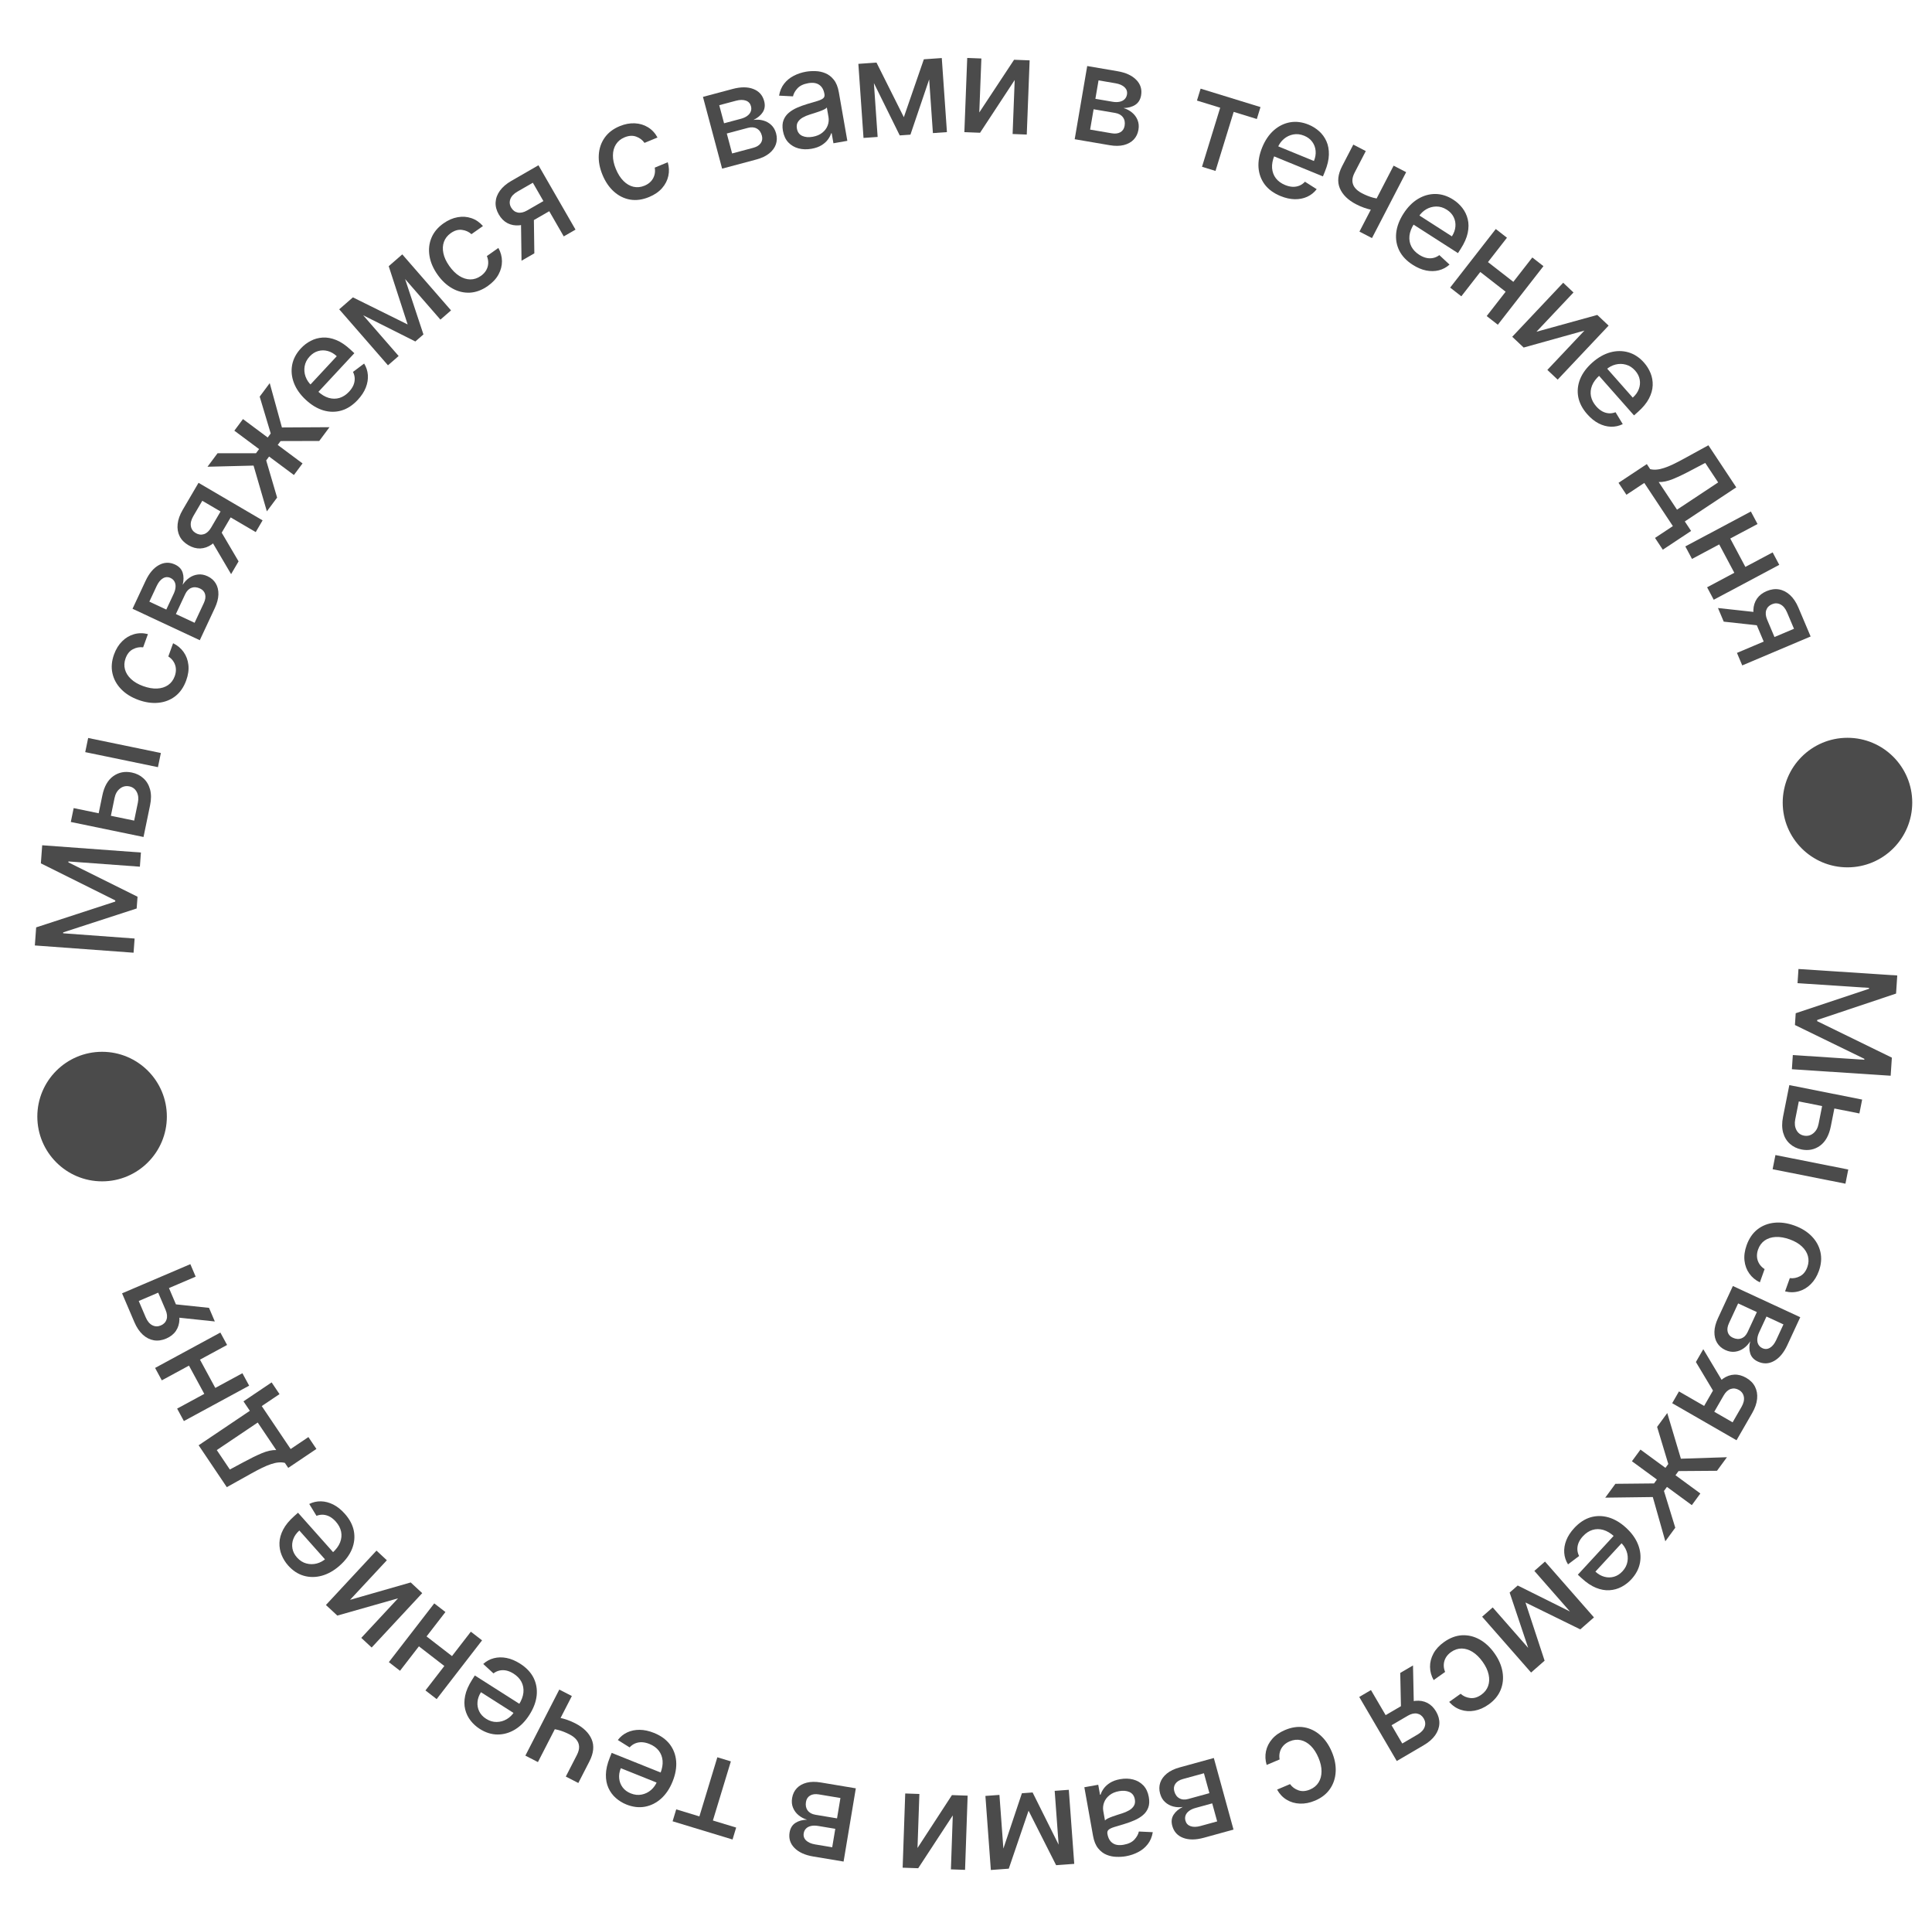 <?xml version="1.0" encoding="UTF-8"?> <svg xmlns="http://www.w3.org/2000/svg" width="880" height="879" viewBox="0 0 880 879" fill="none"> <path d="M864.173 444.246L863.632 452.485L827.716 464.512L827.681 465.039L861.716 481.661L861.175 489.899L816.181 486.944L816.605 480.485L849.164 482.623L849.192 482.206L817.57 466.802L817.922 461.441L851.309 450.307L851.336 449.89L818.755 447.75L819.179 441.291L864.173 444.246Z" fill="#4B4B4B"></path> <path d="M835.817 503.351L833.904 512.983C833.097 517.043 831.469 519.966 829.018 521.754C826.568 523.542 823.752 524.12 820.57 523.488C818.497 523.076 816.73 522.216 815.269 520.908C813.808 519.6 812.782 517.908 812.192 515.83C811.617 513.755 811.598 511.365 812.136 508.658L815.015 494.168L848.184 500.758L846.927 507.085L819.329 501.602L817.707 509.765C817.338 511.622 817.517 513.244 818.245 514.631C818.986 516.02 820.113 516.865 821.624 517.165C823.223 517.483 824.644 517.144 825.889 516.149C827.149 515.158 827.963 513.733 828.332 511.876L830.245 502.244L835.817 503.351ZM808.686 526.021L841.856 532.61L840.574 539.067L807.404 532.477L808.686 526.021Z" fill="#4B4B4B"></path> <path d="M795.563 567.078C796.666 563.996 798.314 561.593 800.507 559.868C802.708 558.162 805.259 557.158 808.158 556.855C811.057 556.553 814.102 556.973 817.294 558.117C820.528 559.275 823.164 560.905 825.202 563.007C827.253 565.114 828.581 567.523 829.185 570.233C829.789 572.944 829.553 575.799 828.479 578.798C827.613 581.216 826.392 583.211 824.816 584.782C823.253 586.358 821.463 587.44 819.444 588.026C817.42 588.627 815.298 588.654 813.077 588.108L815.238 582.076C816.849 582.279 818.406 581.979 819.91 581.177C821.408 580.389 822.511 579.006 823.219 577.03C823.838 575.303 823.924 573.627 823.477 572.001C823.039 570.394 822.113 568.932 820.698 567.615C819.297 566.302 817.464 565.24 815.197 564.428C812.876 563.597 810.746 563.232 808.808 563.332C806.87 563.433 805.207 563.961 803.821 564.914C802.43 565.881 801.42 567.242 800.792 568.997C800.371 570.172 800.204 571.313 800.291 572.42C800.387 573.545 800.726 574.579 801.309 575.52C801.886 576.476 802.702 577.29 803.754 577.963L801.594 583.995C799.614 583.036 798.016 581.708 796.801 580.01C795.585 578.311 794.851 576.357 794.598 574.146C794.34 571.949 794.662 569.593 795.563 567.078Z" fill="#4B4B4B"></path> <path d="M789.302 585.665L819.989 599.876L814.096 612.602C812.492 616.065 810.482 618.467 808.066 619.806C805.663 621.152 803.203 621.243 800.686 620.077C798.888 619.244 797.728 618.011 797.206 616.379C796.685 614.746 796.682 612.901 797.198 610.843C796.403 612.141 795.407 613.208 794.211 614.045C793.028 614.888 791.723 615.4 790.297 615.581C788.864 615.775 787.382 615.517 785.851 614.808C784.226 614.055 782.982 612.97 782.118 611.551C781.268 610.138 780.86 608.469 780.894 606.544C780.936 604.638 781.475 602.567 782.511 600.329L789.302 585.665ZM791.697 593.592L787.505 602.642C786.821 604.12 786.637 605.443 786.955 606.609C787.272 607.775 788.037 608.638 789.249 609.2C790.674 609.86 791.987 609.958 793.188 609.495C794.402 609.039 795.352 608.071 796.036 606.593L800.228 597.542L791.697 593.592ZM804.603 599.568L801.281 606.741C800.763 607.86 800.479 608.893 800.429 609.84C800.372 610.8 800.538 611.629 800.927 612.327C801.323 613.044 801.927 613.591 802.739 613.967C803.925 614.516 805.075 614.458 806.192 613.795C807.308 613.131 808.258 611.953 809.041 610.261L812.335 603.149L804.603 599.568Z" fill="#4B4B4B"></path> <path d="M764.746 633.669L789.186 647.745L793.23 640.724C794.189 639.058 794.549 637.537 794.307 636.162C794.066 634.787 793.316 633.736 792.057 633.011C790.81 632.293 789.56 632.141 788.306 632.553C787.058 632.986 785.987 633.978 785.093 635.53L779.873 644.592L775.256 641.933L780.476 632.871C781.721 630.708 783.154 629.044 784.775 627.877C786.401 626.73 788.121 626.111 789.934 626.021C791.74 625.943 793.547 626.425 795.353 627.465C797.197 628.527 798.538 629.875 799.375 631.509C800.218 633.163 800.54 635.017 800.34 637.07C800.132 639.136 799.384 641.288 798.095 643.526L790.963 655.909L761.658 639.031L764.746 633.669ZM775.822 614.438L785.869 631.226L782.507 637.064L772.46 620.276L775.822 614.438Z" fill="#4B4B4B"></path> <path d="M759.413 643.518L765.625 664.314L786.597 663.635L782.067 669.815L764.555 669.945L763.162 671.845L774.492 680.15L770.6 685.459L759.27 677.155L757.917 679.001L763.063 695.741L758.533 701.92L752.83 681.77L731.167 682.051L735.788 675.747L753.387 675.572L754.689 673.796L743.324 665.466L747.216 660.156L758.581 668.487L759.883 666.711L754.792 649.822L759.413 643.518Z" fill="#4B4B4B"></path> <path d="M717.054 695.882C719.314 693.434 721.783 691.808 724.462 691.005C727.142 690.223 729.879 690.233 732.674 691.035C735.47 691.858 738.157 693.459 740.735 695.839C743.28 698.188 745.086 700.734 746.151 703.475C747.206 706.227 747.487 708.963 746.993 711.684C746.49 714.415 745.172 716.934 743.042 719.243C741.748 720.645 740.261 721.79 738.583 722.677C736.905 723.565 735.086 724.074 733.128 724.204C731.17 724.334 729.12 723.97 726.977 723.11C724.845 722.261 722.652 720.795 720.397 718.715L718.683 717.132L736.917 697.378L740.541 700.723L726.682 715.737C727.955 716.911 729.321 717.693 730.78 718.081C732.25 718.48 733.704 718.473 735.142 718.063C736.57 717.663 737.861 716.837 739.016 715.586C740.271 714.227 741.031 712.732 741.298 711.101C741.566 709.491 741.42 707.918 740.86 706.382C740.301 704.867 739.402 703.537 738.161 702.392L735.33 699.779C733.669 698.246 731.987 697.233 730.285 696.74C728.573 696.258 726.921 696.261 725.331 696.751C723.751 697.25 722.309 698.207 721.005 699.619C720.159 700.536 719.516 701.492 719.078 702.485C718.651 703.489 718.448 704.51 718.469 705.548C718.489 706.586 718.754 707.609 719.261 708.617L714.21 712.434C713.2 710.823 712.627 709.074 712.489 707.19C712.352 705.325 712.66 703.422 713.414 701.481C714.168 699.56 715.381 697.694 717.054 695.882Z" fill="#4B4B4B"></path> <path d="M694.831 729.793L703.548 756.294L699.277 760.039L687.622 725.28L691.296 722.057L724.023 738.336L719.802 742.038L694.831 729.793ZM721.176 740.833L698.878 715.408L703.728 711.154L726.026 736.579L721.176 740.833ZM679.908 732.045L702.207 757.47L697.39 761.694L675.091 736.269L679.908 732.045Z" fill="#4B4B4B"></path> <path d="M657.74 747.805C660.408 745.909 663.134 744.88 665.919 744.719C668.701 744.579 671.367 745.214 673.918 746.624C676.469 748.034 678.727 750.121 680.691 752.885C682.681 755.685 683.911 758.529 684.38 761.419C684.858 764.321 684.569 767.056 683.514 769.625C682.459 772.194 680.633 774.401 678.037 776.247C675.943 777.735 673.801 778.672 671.609 779.06C669.425 779.459 667.338 779.322 665.347 778.649C663.343 777.984 661.587 776.792 660.077 775.074L665.3 771.362C666.505 772.45 667.954 773.095 669.646 773.297C671.326 773.507 673.022 773.004 674.733 771.788C676.228 770.725 677.258 769.399 677.821 767.81C678.381 766.242 678.457 764.512 678.051 762.623C677.652 760.745 676.756 758.825 675.361 756.863C673.933 754.853 672.394 753.335 670.747 752.309C669.099 751.283 667.434 750.765 665.752 750.754C664.057 750.752 662.451 751.291 660.931 752.371C659.914 753.094 659.125 753.934 658.563 754.892C657.998 755.87 657.685 756.911 657.624 758.017C657.552 759.131 657.755 760.265 658.233 761.42L653.011 765.132C651.935 763.213 651.384 761.209 651.359 759.121C651.333 757.032 651.848 755.009 652.906 753.051C653.951 751.101 655.563 749.353 657.74 747.805Z" fill="#4B4B4B"></path> <path d="M624.455 769.68L638.711 794.016L645.702 789.921C647.361 788.949 648.426 787.806 648.898 786.492C649.37 785.178 649.239 783.894 648.505 782.64C647.778 781.399 646.767 780.647 645.474 780.384C644.175 780.141 642.753 780.472 641.207 781.377L632.184 786.663L629.491 782.066L638.514 776.78C640.667 775.519 642.737 774.783 644.723 774.572C646.704 774.381 648.504 774.696 650.124 775.516C651.732 776.344 653.062 777.657 654.116 779.455C655.191 781.292 655.688 783.127 655.606 784.961C655.518 786.816 654.879 788.585 653.688 790.269C652.485 791.961 650.769 793.459 648.54 794.765L636.21 801.988L619.117 772.807L624.455 769.68ZM643.605 758.463L644.014 778.023L638.201 781.429L637.791 761.868L643.605 758.463Z" fill="#4B4B4B"></path> <path d="M585.309 787.872C588.324 786.597 591.208 786.182 593.962 786.627C596.708 787.091 599.175 788.287 601.361 790.215C603.547 792.143 605.3 794.669 606.621 797.791C607.959 800.955 608.545 803.998 608.379 806.921C608.218 809.857 607.345 812.466 605.76 814.746C604.174 817.026 601.915 818.787 598.981 820.027C596.616 821.028 594.321 821.481 592.097 821.385C589.879 821.303 587.871 820.719 586.072 819.631C584.26 818.549 582.802 817.006 581.7 815.002L587.601 812.506C588.543 813.829 589.818 814.771 591.426 815.334C593.021 815.903 594.786 815.778 596.719 814.96C598.409 814.246 599.7 813.173 600.594 811.744C601.479 810.333 601.927 808.661 601.939 806.728C601.955 804.809 601.495 802.74 600.557 800.523C599.597 798.252 598.423 796.438 597.036 795.08C595.649 793.723 594.135 792.857 592.495 792.483C590.841 792.115 589.156 792.294 587.439 793.02C586.29 793.506 585.337 794.156 584.582 794.969C583.818 795.802 583.288 796.752 582.99 797.818C582.678 798.89 582.631 800.041 582.849 801.272L576.948 803.768C576.313 801.662 576.208 799.587 576.634 797.542C577.06 795.497 578 793.633 579.456 791.95C580.898 790.272 582.849 788.913 585.309 787.872Z" fill="#4B4B4B"></path> <path d="M552.879 800.611L561.848 833.219L548.326 836.938C544.646 837.95 541.515 837.967 538.931 836.988C536.352 836.023 534.694 834.203 533.959 831.528C533.433 829.617 533.625 827.936 534.535 826.483C535.444 825.03 536.851 823.836 538.756 822.901C537.251 823.132 535.793 823.061 534.382 822.689C532.974 822.33 531.74 821.664 530.681 820.692C529.608 819.724 528.848 818.426 528.4 816.798C527.925 815.072 527.95 813.421 528.476 811.845C529.006 810.284 530.016 808.894 531.508 807.677C532.99 806.478 534.92 805.551 537.297 804.897L552.879 800.611ZM548.374 807.559L538.757 810.205C537.186 810.637 536.058 811.35 535.373 812.346C534.688 813.341 534.522 814.483 534.876 815.771C535.293 817.285 536.066 818.351 537.195 818.969C538.328 819.601 539.68 819.701 541.25 819.269L550.867 816.624L548.374 807.559ZM552.146 821.273L544.525 823.369C543.336 823.696 542.364 824.146 541.608 824.72C540.838 825.297 540.312 825.959 540.031 826.706C539.739 827.472 539.712 828.286 539.949 829.149C540.296 830.409 541.083 831.25 542.311 831.674C543.538 832.097 545.051 832.062 546.848 831.567L554.406 829.489L552.146 821.273Z" fill="#4B4B4B"></path> <path d="M510.202 810.258C512.312 809.88 514.289 809.929 516.133 810.405C517.98 810.894 519.537 811.801 520.802 813.126C522.054 814.453 522.875 816.207 523.265 818.389C523.601 820.267 523.516 821.878 523.011 823.221C522.505 824.564 521.702 825.699 520.6 826.627C519.499 827.554 518.222 828.334 516.769 828.967C515.317 829.599 513.82 830.151 512.279 830.62C510.326 831.208 508.742 831.685 507.525 832.052C506.311 832.433 505.453 832.848 504.951 833.295C504.45 833.743 504.269 834.357 504.408 835.137L504.436 835.289C504.774 837.181 505.571 838.552 506.826 839.401C508.067 840.253 509.735 840.491 511.83 840.117C514.012 839.726 515.645 838.935 516.729 837.742C517.801 836.566 518.47 835.35 518.738 834.095L525.076 834.392C524.716 836.544 523.953 838.366 522.788 839.856C521.611 841.364 520.163 842.563 518.443 843.452C516.726 844.355 514.863 844.987 512.855 845.346C511.526 845.584 510.089 845.677 508.544 845.625C506.987 845.591 505.484 845.278 504.037 844.687C502.574 844.098 501.287 843.113 500.175 841.732C499.066 840.364 498.294 838.467 497.86 836.04L493.906 813.933L500.234 812.801L501.048 817.353L501.309 817.306C501.578 816.393 502.059 815.457 502.752 814.498C503.445 813.539 504.402 812.675 505.621 811.905C506.84 811.135 508.367 810.586 510.202 810.258ZM509.724 815.711C507.932 816.032 506.464 816.66 505.319 817.595C504.16 818.533 503.35 819.632 502.889 820.893C502.417 822.17 502.299 823.466 502.534 824.781L503.301 829.072C503.491 828.8 503.9 828.503 504.529 828.182C505.145 827.878 505.86 827.578 506.672 827.284C507.487 827.004 508.281 826.735 509.055 826.477C509.832 826.234 510.481 826.029 511.002 825.861C512.231 825.477 513.332 825.004 514.305 824.442C515.264 823.883 515.99 823.194 516.485 822.375C516.968 821.573 517.106 820.594 516.899 819.438C516.612 817.834 515.803 816.726 514.471 816.115C513.141 815.518 511.559 815.383 509.724 815.711Z" fill="#4B4B4B"></path> <path d="M468.496 824.612L459.485 851.015L453.82 851.431L465.463 816.666L470.337 816.309L486.647 849.02L481.048 849.431L468.496 824.612ZM482.87 849.297L480.394 815.57L486.828 815.098L489.304 848.825L482.87 849.297ZM455.23 817.418L457.707 851.145L451.317 851.614L448.84 817.887L455.23 817.418Z" fill="#4B4B4B"></path> <path d="M433.979 826.754L418.228 850.814L411.143 850.568L412.317 816.77L418.764 816.994L417.91 841.594L433.595 817.509L440.746 817.758L439.572 851.556L433.125 851.332L433.979 826.754Z" fill="#4B4B4B"></path> <path d="M389.815 814.423L384.243 847.779L370.41 845.469C366.646 844.84 363.798 843.538 361.866 841.564C359.931 839.604 359.192 837.255 359.649 834.519C359.976 832.565 360.857 831.12 362.293 830.184C363.729 829.248 365.508 828.756 367.629 828.709C366.167 828.286 364.874 827.609 363.75 826.677C362.623 825.76 361.784 824.637 361.232 823.31C360.665 821.98 360.521 820.483 360.799 818.818C361.094 817.052 361.811 815.564 362.951 814.356C364.088 813.162 365.589 812.326 367.454 811.849C369.303 811.384 371.443 811.355 373.876 811.761L389.815 814.423ZM382.806 818.833L372.969 817.19C371.362 816.921 370.038 817.095 368.998 817.71C367.958 818.325 367.327 819.291 367.107 820.608C366.849 822.157 367.101 823.45 367.866 824.485C368.628 825.535 369.813 826.194 371.42 826.463L381.257 828.106L382.806 818.833ZM380.463 832.862L372.667 831.559C371.45 831.356 370.379 831.356 369.452 831.558C368.511 831.758 367.756 832.138 367.186 832.698C366.6 833.269 366.232 833.997 366.085 834.88C365.87 836.168 366.23 837.263 367.166 838.163C368.102 839.064 369.489 839.667 371.328 839.975L379.059 841.266L380.463 832.862Z" fill="#4B4B4B"></path> <path d="M335.313 832.295L333.662 837.731L306.36 829.436L308.011 824.001L318.565 827.208L326.744 800.285L332.896 802.153L324.717 829.076L335.313 832.295Z" fill="#4B4B4B"></path> <path d="M297.893 789.19C300.985 790.43 303.383 792.159 305.088 794.377C306.773 796.602 307.738 799.164 307.983 802.061C308.209 804.967 307.67 808.048 306.364 811.304C305.074 814.519 303.338 817.112 301.156 819.083C298.96 821.049 296.503 822.286 293.785 822.793C291.053 823.295 288.23 822.961 285.314 821.791C283.543 821.081 281.944 820.1 280.517 818.847C279.09 817.595 277.967 816.077 277.149 814.294C276.33 812.51 275.941 810.464 275.981 808.156C276.016 805.861 276.604 803.29 277.746 800.442L278.615 798.276L303.566 808.284L301.73 812.861L282.767 805.255C282.122 806.863 281.878 808.418 282.034 809.92C282.186 811.435 282.709 812.792 283.605 813.989C284.487 815.181 285.718 816.094 287.298 816.728C289.015 817.416 290.682 817.595 292.302 817.264C293.902 816.941 295.32 816.245 296.556 815.175C297.772 814.113 298.695 812.799 299.323 811.232L300.758 807.656C301.599 805.558 301.947 803.626 301.802 801.859C301.642 800.088 301.051 798.546 300.028 797.234C298.998 795.935 297.592 794.928 295.807 794.212C294.649 793.748 293.528 793.488 292.443 793.432C291.353 793.39 290.326 793.564 289.364 793.953C288.401 794.342 287.539 794.953 286.778 795.786L281.413 792.424C282.559 790.907 283.989 789.749 285.701 788.949C287.395 788.158 289.282 787.768 291.365 787.781C293.428 787.802 295.604 788.272 297.893 789.19Z" fill="#4B4B4B"></path> <path d="M239.3 799.534L254.752 769.453L260.471 772.39L245.019 802.472L239.3 799.534ZM248.96 786.848L251.556 781.795C252.644 781.893 253.765 782.056 254.918 782.285C256.064 782.527 257.232 782.855 258.423 783.268C259.613 783.682 260.809 784.197 262.01 784.814C265.731 786.725 268.222 789.152 269.483 792.093C270.738 795.048 270.399 798.405 268.468 802.165L263.418 811.997L257.719 809.069L262.769 799.238C263.5 797.815 263.832 796.525 263.766 795.369C263.7 794.213 263.291 793.178 262.539 792.264C261.788 791.35 260.746 790.551 259.414 789.867C257.652 788.961 255.942 788.29 254.286 787.851C252.611 787.42 250.835 787.085 248.96 786.848Z" fill="#4B4B4B"></path> <path d="M236.9 757.645C239.711 759.433 241.75 761.574 243.016 764.068C244.263 766.566 244.74 769.262 244.447 772.155C244.135 775.052 243.037 777.981 241.153 780.941C239.294 783.863 237.11 786.093 234.602 787.628C232.082 789.156 229.439 789.919 226.674 789.917C223.897 789.907 221.183 789.059 218.533 787.373C216.923 786.348 215.532 785.089 214.36 783.596C213.188 782.102 212.364 780.403 211.888 778.499C211.411 776.596 211.405 774.513 211.87 772.251C212.327 770.002 213.379 767.583 215.026 764.995L216.279 763.026L238.96 777.457L236.312 781.618L219.074 770.65C218.144 772.111 217.618 773.595 217.495 775.1C217.365 776.617 217.629 778.047 218.289 779.389C218.937 780.723 219.979 781.847 221.415 782.761C222.975 783.754 224.582 784.237 226.235 784.209C227.867 784.187 229.389 783.763 230.801 782.939C232.192 782.12 233.341 780.998 234.247 779.574L236.315 776.323C237.529 774.416 238.226 772.581 238.409 770.818C238.579 769.047 238.281 767.422 237.517 765.944C236.744 764.479 235.547 763.23 233.925 762.198C232.872 761.528 231.818 761.066 230.762 760.811C229.698 760.569 228.657 760.551 227.64 760.756C226.622 760.961 225.662 761.403 224.761 762.082L220.106 757.79C221.512 756.509 223.131 755.634 224.961 755.163C226.771 754.697 228.699 754.662 230.743 755.058C232.767 755.459 234.819 756.321 236.9 757.645Z" fill="#4B4B4B"></path> <path d="M189.361 748.64L192.849 744.129L207.341 755.332L203.854 759.844L189.361 748.64ZM193.786 769.844L214.469 743.088L219.573 747.033L198.89 773.789L193.786 769.844ZM177.116 756.957L197.799 730.201L202.886 734.133L182.202 760.889L177.116 756.957Z" fill="#4B4B4B"></path> <path d="M181.308 727.898L153.646 735.759L148.454 730.931L171.482 706.165L176.207 710.558L159.445 728.584L187.074 720.663L192.314 725.535L169.286 750.301L164.561 745.909L181.308 727.898Z" fill="#4B4B4B"></path> <path d="M157.048 689.376C159.263 691.865 160.639 694.482 161.176 697.227C161.692 699.97 161.414 702.693 160.342 705.396C159.249 708.098 157.392 710.615 154.771 712.948C152.184 715.251 149.474 716.798 146.641 717.589C143.799 718.37 141.049 718.381 138.39 717.624C135.721 716.855 133.343 715.297 131.254 712.951C129.986 711.526 128.992 709.934 128.273 708.177C127.554 706.42 127.225 704.56 127.288 702.599C127.35 700.638 127.914 698.633 128.979 696.584C130.033 694.546 131.706 692.507 133.998 690.467L135.741 688.915L153.613 708.997L149.929 712.276L136.346 697.013C135.052 698.165 134.14 699.448 133.611 700.862C133.071 702.286 132.934 703.733 133.202 705.205C133.46 706.665 134.155 708.031 135.287 709.303C136.517 710.684 137.93 711.588 139.527 712.013C141.104 712.438 142.683 712.447 144.267 712.04C145.829 711.632 147.241 710.867 148.502 709.744L151.38 707.183C153.068 705.68 154.241 704.106 154.898 702.46C155.546 700.803 155.704 699.159 155.373 697.528C155.03 695.907 154.22 694.379 152.942 692.942C152.112 692.01 151.224 691.278 150.278 690.744C149.321 690.221 148.325 689.918 147.29 689.837C146.255 689.756 145.211 689.919 144.158 690.326L140.855 684.925C142.557 684.078 144.353 683.678 146.242 683.726C148.111 683.772 149.974 684.265 151.833 685.205C153.67 686.144 155.409 687.534 157.048 689.376Z" fill="#4B4B4B"></path> <path d="M144.115 659.866L131.292 668.495L129.755 666.211C128.826 665.987 127.855 665.924 126.842 666.022C125.82 666.108 124.704 666.355 123.492 666.764C122.273 667.16 120.916 667.719 119.421 668.442C117.913 669.173 116.228 670.06 114.364 671.102L103.307 677.268L90.474 658.198L113.801 642.502L110.9 638.191L123.723 629.562L127.312 634.896L119.22 640.341L132.384 659.904L140.476 654.459L144.115 659.866ZM125.822 660.366L117.39 647.835L98.74 660.385L104.689 669.226L110.873 665.914C114.008 664.211 116.803 662.844 119.258 661.811C121.7 660.787 123.888 660.305 125.822 660.366Z" fill="#4B4B4B"></path> <path d="M85.201 620.314L90.215 617.596L98.944 633.701L93.93 636.418L85.201 620.314ZM80.68 641.497L110.412 625.381L113.486 631.053L83.755 647.168L80.68 641.497ZM70.64 622.973L100.371 606.857L103.435 612.509L73.703 628.625L70.64 622.973Z" fill="#4B4B4B"></path> <path d="M89.128 581.399L63.193 592.483L66.377 599.933C67.133 601.701 68.133 602.902 69.377 603.535C70.622 604.169 71.912 604.2 73.249 603.629C74.571 603.064 75.444 602.156 75.868 600.905C76.272 599.647 76.122 598.195 75.418 596.548L71.308 586.932L76.208 584.838L80.317 594.454C81.298 596.749 81.768 598.895 81.728 600.891C81.668 602.88 81.129 604.627 80.112 606.131C79.089 607.622 77.619 608.776 75.703 609.596C73.746 610.432 71.862 610.694 70.053 610.382C68.224 610.062 66.549 609.206 65.028 607.813C63.501 606.406 62.23 604.515 61.215 602.14L55.599 589L86.697 575.71L89.128 581.399ZM97.85 601.807L78.393 599.755L75.745 593.559L95.202 595.611L97.85 601.807Z" fill="#4B4B4B"></path> <path d="M15.869 430.573L16.473 422.338L52.482 410.589L52.52 410.062L18.614 393.178L19.219 384.944L64.189 388.246L63.715 394.702L31.173 392.312L31.143 392.729L62.645 408.377L62.251 413.734L28.78 424.611L28.749 425.028L61.313 427.419L60.839 433.875L15.869 430.573Z" fill="#4B4B4B"></path> <path d="M44.638 371.836L46.625 362.219C47.463 358.166 49.113 355.254 51.577 353.485C54.041 351.716 56.861 351.16 60.038 351.816C62.108 352.244 63.869 353.117 65.32 354.436C66.771 355.755 67.783 357.456 68.357 359.538C68.917 361.617 68.918 364.007 68.359 366.71L65.37 381.178L32.251 374.335L33.557 368.017L61.112 373.711L62.796 365.56C63.179 363.706 63.013 362.083 62.296 360.691C61.565 359.296 60.445 358.442 58.936 358.131C57.34 357.801 55.916 358.129 54.663 359.114C53.396 360.096 52.571 361.514 52.188 363.369L50.201 372.985L44.638 371.836ZM71.941 349.374L38.822 342.531L40.154 336.084L73.273 342.927L71.941 349.374Z" fill="#4B4B4B"></path> <path d="M84.816 309.872C83.701 312.949 82.044 315.346 79.845 317.063C77.637 318.761 75.083 319.755 72.183 320.047C69.282 320.338 66.239 319.906 63.051 318.751C59.822 317.581 57.192 315.941 55.162 313.831C53.118 311.717 51.8 309.303 51.206 306.59C50.612 303.877 50.858 301.023 51.944 298.028C52.819 295.613 54.047 293.623 55.63 292.058C57.198 290.487 58.993 289.412 61.014 288.833C63.039 288.241 65.162 288.221 67.381 288.776L65.198 294.799C63.587 294.59 62.029 294.884 60.522 295.681C59.021 296.464 57.913 297.842 57.197 299.815C56.572 301.54 56.48 303.216 56.921 304.844C57.352 306.452 58.273 307.918 59.683 309.24C61.079 310.558 62.908 311.627 65.171 312.447C67.49 313.288 69.618 313.661 71.557 313.567C73.496 313.474 75.16 312.953 76.549 312.004C77.944 311.042 78.959 309.685 79.594 307.933C80.019 306.76 80.191 305.619 80.108 304.512C80.016 303.386 79.681 302.351 79.102 301.408C78.528 300.45 77.716 299.633 76.665 298.956L78.848 292.932C80.825 293.898 82.417 295.232 83.627 296.935C84.836 298.638 85.563 300.596 85.808 302.808C86.057 305.006 85.727 307.36 84.816 309.872Z" fill="#4B4B4B"></path> <path d="M90.999 291.563L60.364 277.238L66.305 264.533C67.922 261.076 69.941 258.683 72.362 257.352C74.769 256.015 77.23 255.934 79.743 257.109C81.537 257.948 82.693 259.185 83.209 260.82C83.724 262.454 83.72 264.3 83.196 266.356C83.996 265.061 84.996 263.997 86.195 263.164C87.382 262.326 88.688 261.819 90.115 261.643C91.548 261.455 93.029 261.718 94.558 262.433C96.18 263.191 97.421 264.282 98.279 265.704C99.124 267.12 99.525 268.79 99.484 270.715C99.435 272.621 98.889 274.69 97.844 276.924L90.999 291.563ZM88.633 283.627L92.858 274.593C93.548 273.117 93.737 271.795 93.424 270.628C93.111 269.461 92.35 268.594 91.14 268.028C89.717 267.363 88.404 267.26 87.201 267.718C85.985 268.17 85.032 269.134 84.342 270.61L80.117 279.645L88.633 283.627ZM75.749 277.602L79.098 270.442C79.62 269.326 79.908 268.294 79.962 267.347C80.022 266.386 79.859 265.557 79.473 264.858C79.08 264.139 78.478 263.59 77.667 263.211C76.483 262.658 75.332 262.711 74.214 263.371C73.095 264.03 72.141 265.204 71.351 266.893L68.031 273.993L75.749 277.602Z" fill="#4B4B4B"></path> <path d="M116.48 242.316L92.144 228.06L88.049 235.051C87.077 236.71 86.707 238.228 86.938 239.605C87.168 240.982 87.911 242.038 89.165 242.773C90.406 243.5 91.655 243.662 92.912 243.258C94.164 242.835 95.242 241.85 96.147 240.305L101.433 231.281L106.031 233.975L100.745 242.998C99.483 245.151 98.038 246.805 96.409 247.96C94.775 249.095 93.05 249.701 91.236 249.778C89.429 249.843 87.626 249.348 85.828 248.295C83.992 247.219 82.661 245.861 81.835 244.221C81.005 242.56 80.697 240.704 80.912 238.653C81.135 236.589 81.899 234.442 83.204 232.213L90.427 219.884L119.607 236.977L116.48 242.316ZM105.262 261.465L95.339 244.603L98.744 238.79L108.668 255.652L105.262 261.465Z" fill="#4B4B4B"></path> <path d="M121.553 232.875L115.492 212.034L94.516 212.56L99.091 206.414L116.603 206.411L118.01 204.521L106.742 196.135L110.672 190.854L121.94 199.241L123.308 197.404L118.284 180.627L122.858 174.481L128.414 194.673L150.079 194.549L145.412 200.819L127.812 200.866L126.497 202.632L137.801 211.046L133.87 216.326L122.567 207.913L121.252 209.679L126.219 226.606L121.553 232.875Z" fill="#4B4B4B"></path> <path d="M162.95 182.11C160.681 184.55 158.206 186.167 155.524 186.96C152.841 187.732 150.104 187.713 147.312 186.9C144.519 186.067 141.838 184.456 139.269 182.067C136.732 179.708 134.936 177.156 133.881 174.411C132.835 171.656 132.564 168.918 133.068 166.2C133.582 163.47 134.908 160.956 137.047 158.655C138.346 157.258 139.837 156.118 141.518 155.237C143.2 154.355 145.02 153.853 146.978 153.73C148.937 153.607 150.986 153.979 153.126 154.846C155.255 155.703 157.443 157.176 159.689 159.265L161.398 160.855L143.092 180.542L139.481 177.183L153.394 162.22C152.125 161.041 150.762 160.255 149.304 159.861C147.836 159.457 146.382 159.458 144.942 159.864C143.513 160.258 142.219 161.079 141.059 162.326C139.8 163.681 139.034 165.173 138.761 166.803C138.487 168.412 138.627 169.986 139.181 171.523C139.735 173.04 140.63 174.374 141.866 175.523L144.688 178.147C146.343 179.686 148.021 180.705 149.722 181.204C151.432 181.692 153.084 181.695 154.676 181.211C156.258 180.717 157.703 179.766 159.012 178.358C159.862 177.445 160.508 176.492 160.949 175.499C161.38 174.497 161.587 173.477 161.57 172.439C161.553 171.401 161.293 170.377 160.789 169.367L165.854 165.569C166.858 167.184 167.425 168.934 167.556 170.819C167.686 172.684 167.371 174.586 166.61 176.524C165.849 178.442 164.629 180.304 162.95 182.11Z" fill="#4B4B4B"></path> <path d="M185.676 147.759L177.056 121.227L181.34 117.497L192.869 152.299L189.182 155.508L156.515 139.11L160.749 135.423L185.676 147.759ZM159.371 136.623L181.577 162.129L176.712 166.365L154.505 140.859L159.371 136.623ZM200.607 145.562L178.401 120.056L183.233 115.849L205.439 141.355L200.607 145.562Z" fill="#4B4B4B"></path> <path d="M222.213 130.225C219.538 132.112 216.808 133.13 214.023 133.281C211.241 133.411 208.577 132.766 206.031 131.347C203.485 129.927 201.235 127.832 199.281 125.061C197.301 122.255 196.082 119.405 195.623 116.514C195.156 113.61 195.454 110.876 196.519 108.311C197.584 105.746 199.418 103.545 202.02 101.71C204.12 100.229 206.266 99.299 208.459 98.92C210.644 98.529 212.73 98.673 214.719 99.354C216.72 100.026 218.472 101.224 219.975 102.948L214.74 106.641C213.538 105.549 212.092 104.898 210.4 104.69C208.721 104.474 207.024 104.97 205.308 106.18C203.809 107.238 202.775 108.56 202.206 110.147C201.64 111.713 201.557 113.442 201.957 115.333C202.348 117.213 203.238 119.136 204.625 121.103C206.047 123.118 207.579 124.642 209.223 125.674C210.867 126.705 212.53 127.23 214.212 127.247C215.907 127.255 217.515 126.722 219.039 125.648C220.058 124.929 220.851 124.091 221.416 123.136C221.985 122.16 222.302 121.119 222.366 120.014C222.443 118.9 222.244 117.765 221.77 116.609L227.006 112.916C228.074 114.838 228.618 116.844 228.636 118.933C228.654 121.021 228.131 123.043 227.067 124.997C226.014 126.943 224.396 128.685 222.213 130.225Z" fill="#4B4B4B"></path> <path d="M256.778 107.659L242.702 83.218L235.681 87.262C234.014 88.222 232.94 89.357 232.459 90.667C231.977 91.978 232.099 93.263 232.824 94.522C233.542 95.769 234.547 96.528 235.839 96.8C237.136 97.053 238.56 96.732 240.112 95.838L249.174 90.619L251.834 95.236L242.771 100.455C240.609 101.701 238.534 102.422 236.546 102.618C234.564 102.794 232.766 102.466 231.152 101.634C229.551 100.794 228.23 99.472 227.19 97.665C226.128 95.821 225.645 93.982 225.74 92.148C225.841 90.295 226.494 88.53 227.697 86.855C228.913 85.172 230.64 83.686 232.879 82.397L245.261 75.266L262.139 104.571L256.778 107.659ZM237.546 118.735L237.28 99.171L243.118 95.809L243.384 115.372L237.546 118.735Z" fill="#4B4B4B"></path> <path d="M295.67 89.722C292.646 90.974 289.759 91.368 287.008 90.902C284.266 90.418 281.809 89.203 279.637 87.259C277.465 85.314 275.731 82.776 274.433 79.644C273.119 76.47 272.556 73.423 272.744 70.501C272.926 67.566 273.819 64.964 275.421 62.696C277.024 60.428 279.296 58.684 282.239 57.465C284.612 56.482 286.91 56.047 289.133 56.159C291.35 56.257 293.354 56.857 295.145 57.958C296.949 59.054 298.395 60.608 299.483 62.62L293.563 65.071C292.631 63.742 291.363 62.789 289.759 62.215C288.168 61.634 286.403 61.746 284.464 62.549C282.769 63.251 281.469 64.314 280.565 65.737C279.669 67.14 279.208 68.809 279.183 70.742C279.151 72.661 279.596 74.733 280.518 76.957C281.461 79.235 282.621 81.058 283.998 82.426C285.375 83.794 286.882 84.671 288.52 85.057C290.171 85.438 291.857 85.272 293.58 84.558C294.732 84.081 295.689 83.438 296.451 82.63C297.22 81.803 297.758 80.858 298.064 79.793C298.384 78.724 298.439 77.573 298.231 76.341L304.15 73.889C304.77 75.999 304.859 78.075 304.418 80.117C303.977 82.158 303.022 84.015 301.554 85.688C300.1 87.355 298.139 88.699 295.67 89.722Z" fill="#4B4B4B"></path> <path d="M328.91 76.798L320.188 44.123L333.739 40.506C337.426 39.522 340.557 39.529 343.133 40.528C345.705 41.513 347.349 43.345 348.064 46.026C348.575 47.94 348.371 49.62 347.45 51.066C346.53 52.512 345.113 53.695 343.202 54.616C344.708 54.396 346.166 54.478 347.574 54.861C348.979 55.231 350.208 55.906 351.259 56.886C352.325 57.862 353.076 59.166 353.511 60.797C353.973 62.527 353.935 64.178 353.397 65.749C352.856 67.307 351.835 68.688 350.334 69.894C348.843 71.082 346.906 71.994 344.524 72.63L328.91 76.798ZM333.468 69.884L343.104 67.312C344.678 66.892 345.812 66.186 346.505 65.196C347.198 64.206 347.372 63.066 347.027 61.775C346.622 60.258 345.857 59.186 344.733 58.559C343.605 57.919 342.254 57.808 340.68 58.228L331.043 60.801L333.468 69.884ZM329.8 56.142L337.437 54.104C338.628 53.786 339.604 53.343 340.364 52.775C341.138 52.204 341.669 51.546 341.956 50.801C342.253 50.038 342.287 49.224 342.056 48.359C341.719 47.096 340.938 46.249 339.714 45.816C338.489 45.383 336.976 45.407 335.175 45.888L327.602 47.91L329.8 56.142Z" fill="#4B4B4B"></path> <path d="M369.64 67.751C367.529 68.12 365.553 68.063 363.71 67.581C361.865 67.084 360.312 66.171 359.051 64.842C357.805 63.51 356.991 61.753 356.609 59.569C356.28 57.69 356.371 56.08 356.881 54.739C357.392 53.398 358.2 52.266 359.305 51.342C360.41 50.419 361.69 49.643 363.145 49.016C364.6 48.389 366.099 47.844 367.642 47.38C369.597 46.8 371.183 46.329 372.401 45.967C373.617 45.59 374.476 45.179 374.979 44.733C375.482 44.288 375.666 43.675 375.529 42.894L375.503 42.742C375.171 40.848 374.38 39.474 373.128 38.62C371.89 37.764 370.223 37.519 368.127 37.886C365.943 38.267 364.307 39.053 363.219 40.242C362.143 41.413 361.468 42.627 361.196 43.881L354.859 43.559C355.228 41.408 355.997 39.59 357.168 38.104C358.35 36.601 359.803 35.408 361.526 34.525C363.247 33.628 365.112 33.004 367.122 32.652C368.452 32.42 369.889 32.332 371.434 32.39C372.991 32.43 374.492 32.749 375.938 33.345C377.398 33.939 378.681 34.929 379.787 36.315C380.892 37.687 381.656 39.587 382.081 42.016L385.951 64.137L379.618 65.245L378.821 60.691L378.561 60.736C378.288 61.648 377.804 62.582 377.107 63.539C376.41 64.495 375.45 65.356 374.228 66.121C373.006 66.886 371.477 67.429 369.64 67.751ZM370.14 62.299C371.932 61.985 373.403 61.363 374.551 60.432C375.714 59.498 376.528 58.402 376.994 57.144C377.471 55.868 377.594 54.572 377.364 53.257L376.613 48.963C376.422 49.234 376.012 49.53 375.382 49.848C374.765 50.15 374.049 50.447 373.236 50.738C372.42 51.015 371.624 51.281 370.85 51.535C370.072 51.776 369.422 51.979 368.9 52.145C367.67 52.524 366.567 52.992 365.592 53.55C364.631 54.106 363.902 54.792 363.404 55.609C362.918 56.41 362.776 57.388 362.979 58.545C363.259 60.15 364.065 61.26 365.394 61.877C366.722 62.48 368.303 62.62 370.14 62.299Z" fill="#4B4B4B"></path> <path d="M411.687 53.37L420.8 27.003L426.466 26.608L414.69 61.327L409.814 61.666L393.63 28.892L399.231 28.503L411.687 53.37ZM397.408 28.63L399.754 62.366L393.319 62.814L390.972 29.077L397.408 28.63ZM424.925 60.615L422.579 26.879L428.97 26.434L431.317 60.171L424.925 60.615Z" fill="#4B4B4B"></path> <path d="M446.055 51.212L461.899 27.212L468.983 27.486L467.678 61.279L461.232 61.03L462.182 36.433L446.403 60.457L439.253 60.181L440.558 26.388L447.004 26.637L446.055 51.212Z" fill="#4B4B4B"></path> <path d="M489.51 63.404L495.21 30.07L509.034 32.433C512.796 33.077 515.639 34.389 517.563 36.371C519.49 38.339 520.22 40.69 519.753 43.424C519.419 45.377 518.532 46.819 517.092 47.749C515.653 48.679 513.872 49.164 511.751 49.204C513.211 49.632 514.502 50.314 515.622 51.25C516.745 52.172 517.581 53.298 518.128 54.627C518.689 55.959 518.827 57.457 518.543 59.121C518.241 60.886 517.518 62.371 516.374 63.575C515.233 64.764 513.728 65.594 511.861 66.064C510.011 66.522 507.87 66.543 505.44 66.128L489.51 63.404ZM496.536 59.021L506.367 60.702C507.973 60.977 509.297 60.809 510.34 60.198C511.383 59.587 512.017 58.623 512.242 57.306C512.506 55.758 512.258 54.465 511.498 53.427C510.74 52.374 509.558 51.71 507.952 51.435L498.121 49.755L496.536 59.021ZM498.933 45.002L506.724 46.334C507.94 46.542 509.011 46.546 509.939 46.347C510.88 46.151 511.637 45.774 512.209 45.217C512.798 44.647 513.168 43.921 513.319 43.039C513.539 41.751 513.183 40.655 512.25 39.751C511.318 38.847 509.933 38.238 508.095 37.924L500.369 36.603L498.933 45.002Z" fill="#4B4B4B"></path> <path d="M545.197 45.8L546.868 40.371L574.139 48.768L572.467 54.197L561.925 50.951L553.644 77.843L547.5 75.951L555.781 49.059L545.197 45.8Z" fill="#4B4B4B"></path> <path d="M583.232 89.27C580.149 88.007 577.764 86.26 576.076 84.03C574.408 81.791 573.462 79.223 573.238 76.323C573.034 73.416 573.597 70.339 574.927 67.093C576.241 63.888 577.996 61.308 580.193 59.353C582.404 57.403 584.87 56.185 587.592 55.699C590.327 55.217 593.148 55.572 596.054 56.764C597.82 57.487 599.412 58.48 600.829 59.743C602.247 61.007 603.358 62.533 604.164 64.322C604.969 66.112 605.343 68.16 605.285 70.469C605.233 72.763 604.626 75.33 603.462 78.168L602.577 80.328L577.702 70.134L579.572 65.57L598.478 73.318C599.135 71.716 599.391 70.163 599.245 68.66C599.105 67.143 598.592 65.782 597.706 64.578C596.833 63.38 595.608 62.458 594.033 61.812C592.321 61.111 590.655 60.92 589.033 61.239C587.431 61.549 586.007 62.235 584.764 63.296C583.539 64.349 582.607 65.656 581.967 67.218L580.506 70.783C579.649 72.875 579.286 74.804 579.418 76.572C579.564 78.344 580.144 79.891 581.158 81.21C582.177 82.516 583.576 83.534 585.356 84.263C586.51 84.736 587.629 85.005 588.714 85.068C589.804 85.118 590.831 84.953 591.797 84.571C592.762 84.189 593.629 83.585 594.396 82.757L599.736 86.159C598.578 87.667 597.14 88.815 595.422 89.602C593.723 90.381 591.832 90.756 589.75 90.728C587.686 90.691 585.514 90.205 583.232 89.27Z" fill="#4B4B4B"></path> <path d="M640.482 78.405L624.919 108.429L619.211 105.471L634.774 75.446L640.482 78.405ZM630.775 91.055L628.161 96.099C627.073 95.997 625.953 95.83 624.801 95.597C623.655 95.35 622.488 95.018 621.3 94.6C620.111 94.182 618.917 93.663 617.718 93.041C614.004 91.116 611.522 88.68 610.272 85.734C609.028 82.775 609.379 79.419 611.324 75.666L616.411 65.853L622.099 68.802L617.013 78.615C616.276 80.035 615.939 81.323 616.001 82.48C616.063 83.636 616.468 84.672 617.216 85.589C617.964 86.506 619.003 87.309 620.332 87.998C622.091 88.91 623.798 89.588 625.453 90.032C627.127 90.47 628.901 90.811 630.775 91.055Z" fill="#4B4B4B"></path> <path d="M643.447 120.576C640.642 118.777 638.611 116.628 637.354 114.13C636.117 111.628 635.649 108.93 635.953 106.038C636.276 103.142 637.385 100.217 639.279 97.264C641.149 94.348 643.341 92.127 645.855 90.601C648.381 89.082 651.026 88.329 653.791 88.341C656.568 88.361 659.279 89.219 661.923 90.915C663.529 91.945 664.915 93.21 666.082 94.708C667.248 96.206 668.066 97.907 668.535 99.813C669.005 101.718 669.003 103.801 668.53 106.061C668.065 108.308 667.004 110.723 665.348 113.305L664.088 115.27L641.46 100.756L644.122 96.604L661.32 107.636C662.255 106.178 662.787 104.697 662.915 103.192C663.051 101.675 662.792 100.244 662.137 98.9C661.495 97.564 660.457 96.436 659.024 95.516C657.467 94.518 655.862 94.029 654.209 94.05C652.577 94.067 651.053 94.485 649.639 95.304C648.244 96.118 647.092 97.236 646.18 98.657L644.1 101.9C642.88 103.802 642.175 105.635 641.986 107.397C641.81 109.167 642.101 110.793 642.86 112.274C643.627 113.742 644.82 114.996 646.439 116.034C647.489 116.707 648.541 117.173 649.596 117.431C650.659 117.677 651.7 117.7 652.718 117.498C653.737 117.297 654.698 116.859 655.602 116.183L660.241 120.492C658.83 121.767 657.209 122.637 655.376 123.101C653.565 123.56 651.637 123.588 649.594 123.185C647.572 122.777 645.522 121.907 643.447 120.576Z" fill="#4B4B4B"></path> <path d="M690.745 129.479L687.241 133.978L672.789 122.721L676.293 118.223L690.745 129.479ZM686.397 108.26L665.617 134.94L660.527 130.976L681.308 104.296L686.397 108.26ZM703.02 121.207L682.24 147.887L677.168 143.937L697.948 117.257L703.02 121.207Z" fill="#4B4B4B"></path> <path d="M699.826 151.083L727.545 143.424L732.702 148.289L709.494 172.887L704.801 168.46L721.694 150.556L694.008 158.276L688.803 153.366L712.011 128.768L716.703 133.195L699.826 151.083Z" fill="#4B4B4B"></path> <path d="M722.966 188.639C720.76 186.142 719.394 183.52 718.867 180.773C718.361 178.028 718.649 175.305 719.731 172.606C720.834 169.908 722.7 167.398 725.329 165.076C727.925 162.782 730.64 161.245 733.475 160.463C736.32 159.693 739.071 159.692 741.727 160.459C744.393 161.237 746.766 162.804 748.846 165.158C750.109 166.588 751.097 168.183 751.81 169.942C752.522 171.702 752.844 173.563 752.775 175.524C752.705 177.485 752.134 179.488 751.061 181.532C750 183.567 748.319 185.6 746.02 187.631L744.271 189.177L726.472 169.03L730.168 165.765L743.696 181.077C744.994 179.93 745.91 178.65 746.445 177.238C746.99 175.816 747.132 174.369 746.869 172.897C746.617 171.436 745.927 170.067 744.799 168.791C743.575 167.405 742.165 166.497 740.569 166.065C738.994 165.635 737.415 165.62 735.83 166.022C734.266 166.424 732.852 167.184 731.587 168.302L728.699 170.853C727.005 172.349 725.827 173.919 725.163 175.563C724.51 177.217 724.346 178.861 724.671 180.493C725.008 182.115 725.812 183.646 727.086 185.087C727.912 186.022 728.797 186.758 729.741 187.295C730.696 187.822 731.691 188.128 732.726 188.213C733.761 188.298 734.805 188.139 735.859 187.736L739.143 193.149C737.438 193.99 735.641 194.383 733.751 194.328C731.883 194.275 730.021 193.775 728.166 192.829C726.332 191.883 724.599 190.487 722.966 188.639Z" fill="#4B4B4B"></path> <path d="M737.219 219.886L750.105 211.351L751.625 213.646C752.553 213.877 753.523 213.947 754.537 213.856C755.559 213.778 756.677 213.539 757.892 213.14C759.114 212.753 760.476 212.203 761.976 211.491C763.488 210.771 765.18 209.897 767.052 208.868L778.154 202.783L790.846 221.947L767.406 237.472L770.275 241.804L757.389 250.339L753.839 244.979L761.971 239.593L748.95 219.934L740.818 225.32L737.219 219.886ZM755.516 219.52L763.856 232.112L782.597 219.699L776.713 210.815L770.505 214.081C767.357 215.761 764.552 217.109 762.09 218.123C759.641 219.129 757.449 219.595 755.516 219.52Z" fill="#4B4B4B"></path> <path d="M795.853 259.79L790.82 262.47L782.21 246.301L787.243 243.621L795.853 259.79ZM800.531 238.641L770.681 254.536L767.649 248.842L797.498 232.947L800.531 238.641ZM810.434 257.238L780.584 273.134L777.563 267.459L807.412 251.564L810.434 257.238Z" fill="#4B4B4B"></path> <path d="M791.16 297.34L817.136 286.353L813.98 278.891C813.231 277.12 812.235 275.915 810.993 275.277C809.751 274.639 808.461 274.603 807.122 275.169C805.798 275.729 804.921 276.634 804.493 277.883C804.084 279.139 804.229 280.592 804.926 282.242L809 291.874L804.093 293.949L800.019 284.317C799.047 282.019 798.585 279.872 798.633 277.875C798.7 275.887 799.245 274.142 800.268 272.642C801.297 271.155 802.771 270.005 804.691 269.193C806.651 268.364 808.535 268.109 810.343 268.428C812.171 268.755 813.842 269.617 815.358 271.016C816.88 272.428 818.144 274.324 819.15 276.703L824.717 289.864L793.57 303.038L791.16 297.34ZM782.515 276.9L801.964 279.024L804.588 285.229L785.139 283.105L782.515 276.9Z" fill="#4B4B4B"></path> <circle cx="841.5" cy="365.5" r="29.5" fill="#4B4B4B"></circle> <circle cx="46.5" cy="508.5" r="29.5" fill="#4B4B4B"></circle> </svg> 